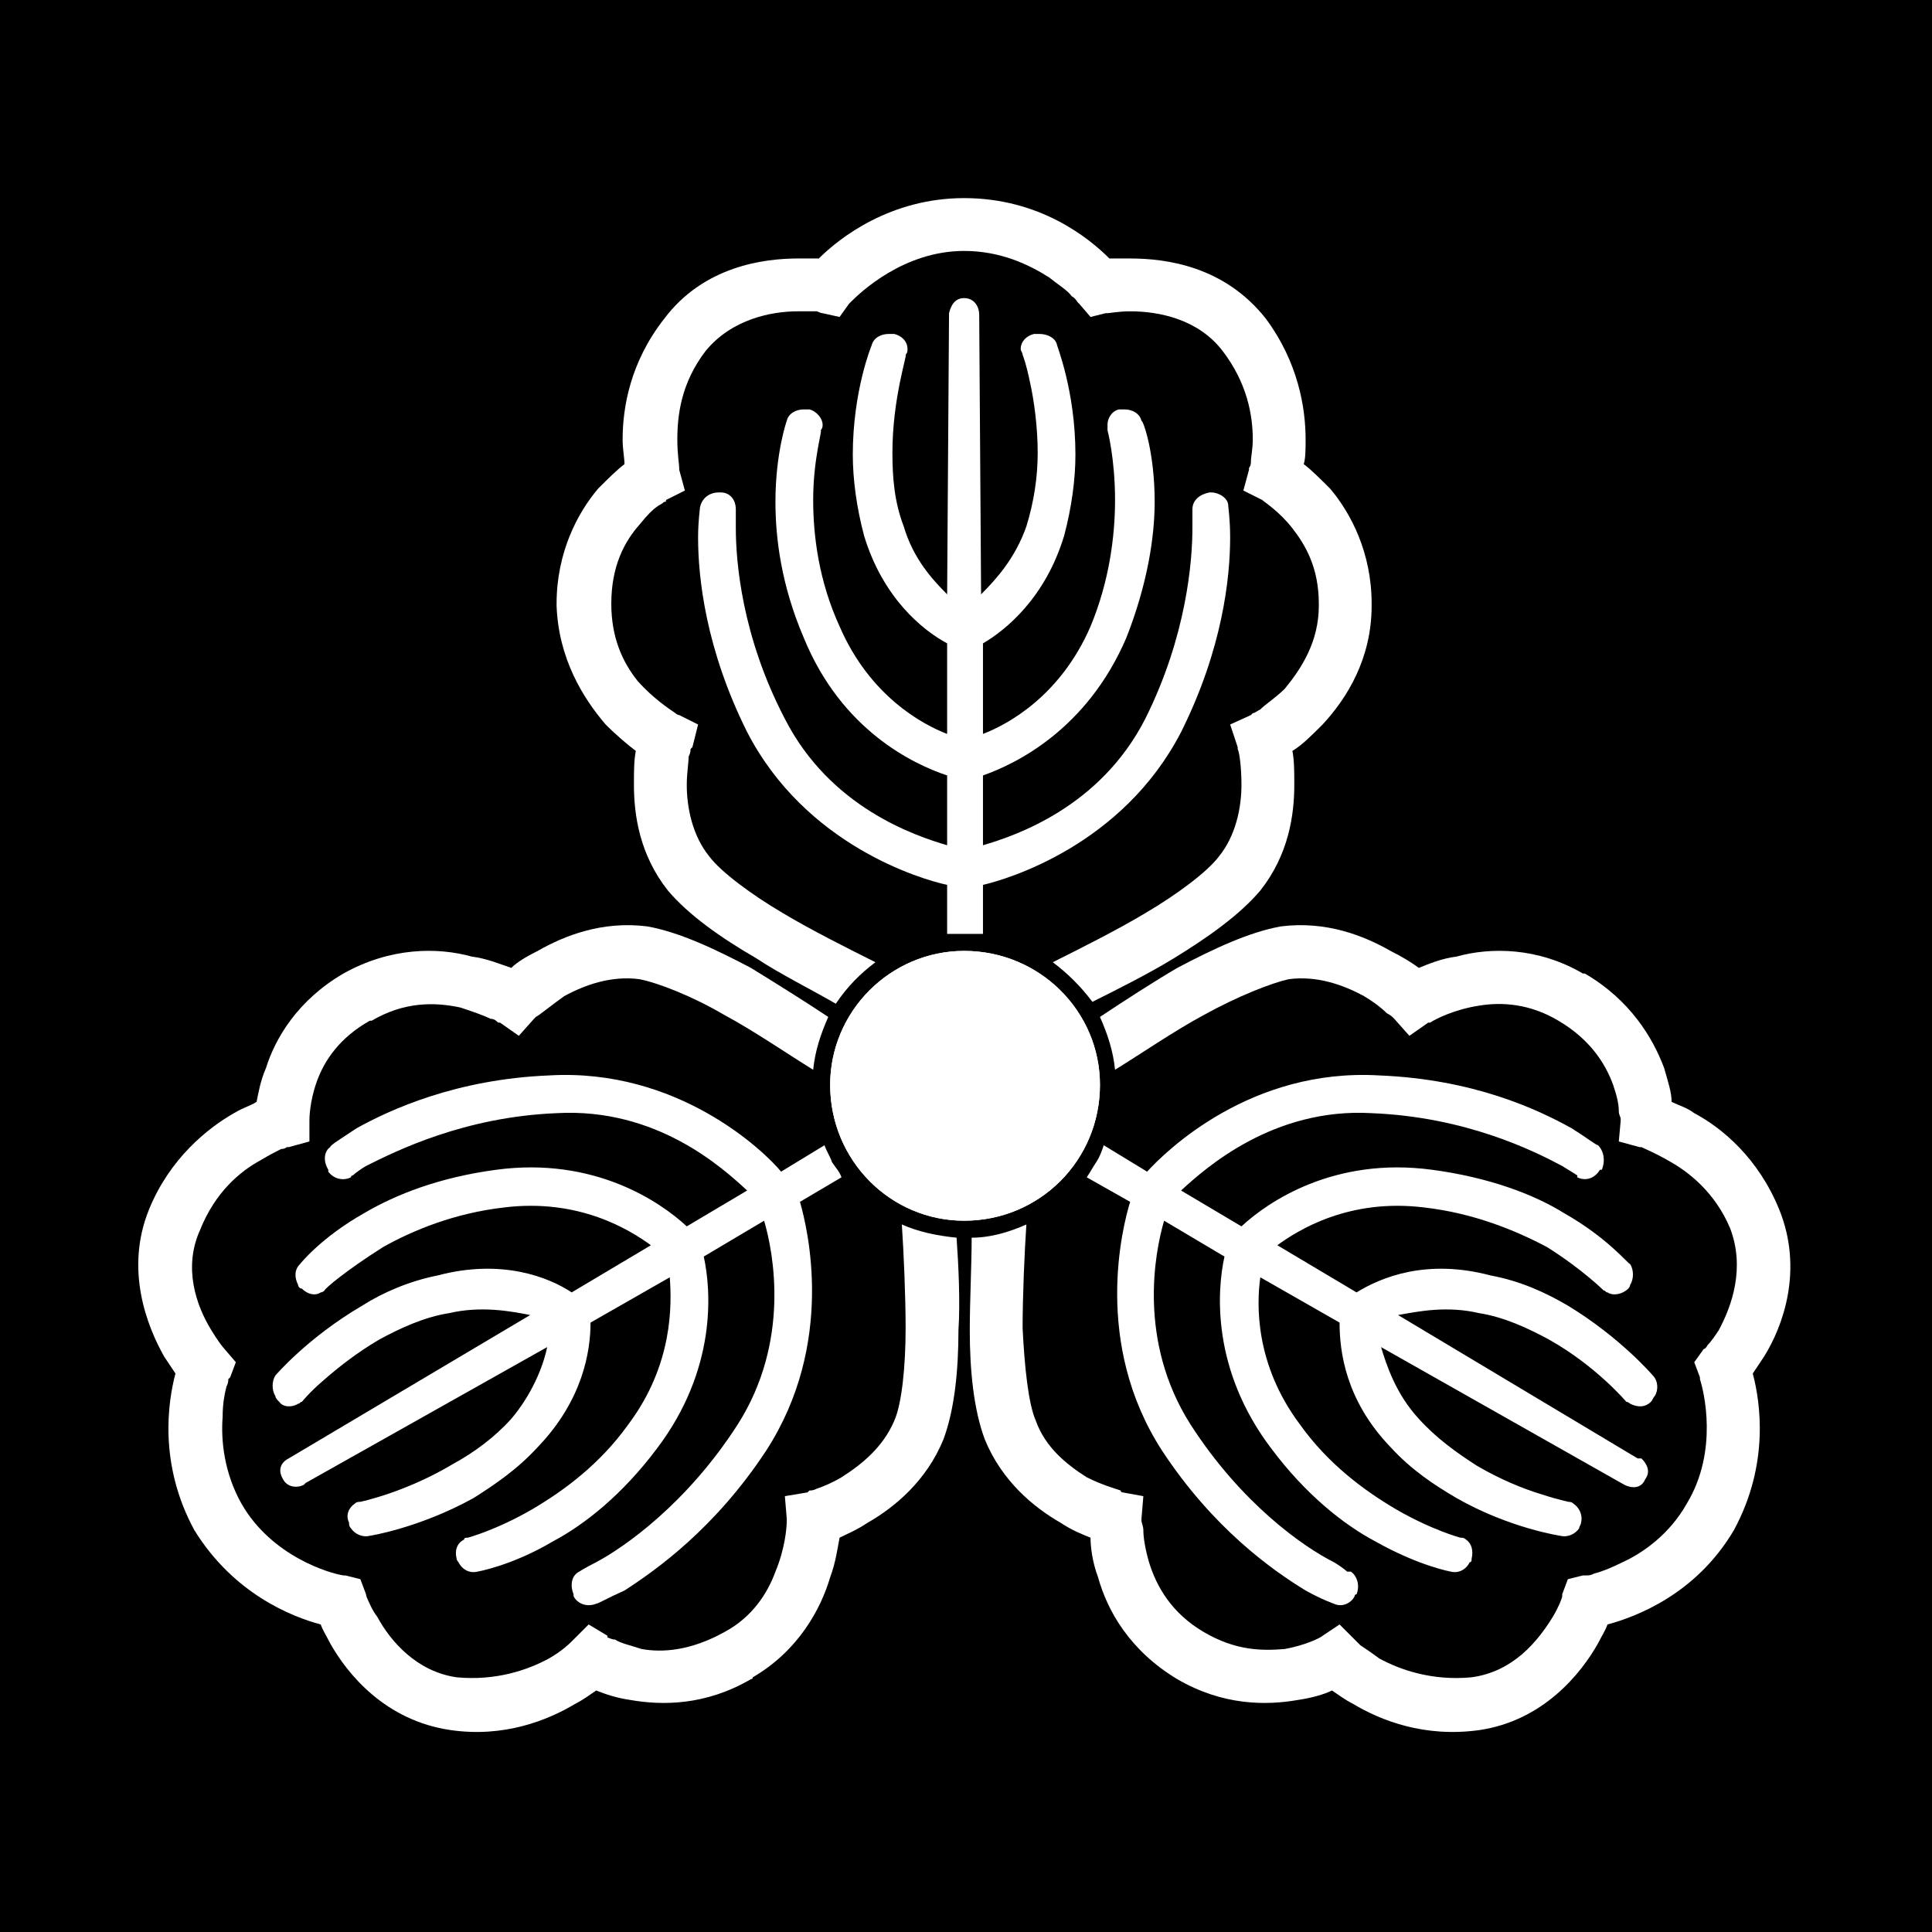 <svg viewBox="0 0 1024 1024"  xmlns="http://www.w3.org/2000/svg">
<defs>
 <g id="asset1289" desc="Hakko Daiodo (CC-BY equivalent)/Kashiwa/Kage Mitsukashiwa">
  <path d="M583 575 C583 615 551 647 511 647 C472 647 440 615 440 575 C440 536 472 504 511 504 C551 504 583 536 583 575 " />
  <path d="M583 575 C583 615 551 647 511 647 C472 647 440 615 440 575 C440 536 472 504 511 504 C551 504 583 536 583 575 " />
  <path d="M401 508 L401 508 C382 497 365 485 354 472 C339 453 336 432 336 416 C336 409 336 403 337 398 C333 395 327 390 321 384 C309 370 296 349 295 321 C295 321 295 321 295 320 L295 320 C295 293 306 272 317 259 C322 254 327 249 331 246 C331 243 330 238 330 233 C330 216 334 192 352 169 C373 141 405 137 423 137 C427 137 431 137 434 137 C445 126 472 105 511 105 C551 105 577 126 588 137 C591 137 595 137 599 137 C618 137 649 141 671 169 C688 192 692 216 692 233 C692 238 692 243 691 246 C695 249 700 254 705 259 C716 272 727 293 727 320 L727 321 C727 349 714 370 701 384 C695 390 690 395 685 398 C686 403 686 409 686 416 C686 432 683 453 668 472 C657 485 640 497 622 508 C609 516 591 525 579 531 C573 523 566 516 558 510 C572 503 592 493 607 484 C624 474 640 462 646 454 C655 443 658 428 658 416 C658 407 657 399 656 397 C656 396 656 396 656 396 L652 384 L663 379 C663 379 663 379 664 378 C665 378 666 377 668 376 C671 373 676 370 681 365 C690 354 699 340 699 321 L699 320 C699 301 692 289 685 280 C678 271 670 266 669 265 L659 260 L662 249 C662 249 662 249 662 248 C662 248 663 247 663 245 C663 242 664 238 664 233 C664 220 661 203 648 186 C635 169 614 165 599 165 C593 165 588 166 587 166 C586 166 586 166 586 166 L578 168 L572 161 C572 161 572 161 571 160 C571 160 570 158 568 157 C566 154 561 151 556 147 C545 140 530 133 511 133 C479 133 456 155 451 160 C450 161 450 161 450 161 L445 168 L436 166 C436 166 435 166 433 165 C431 165 427 165 423 165 C409 165 388 169 374 186 C361 203 359 220 359 233 C359 241 360 246 360 248 C360 249 360 249 360 249 L363 260 L353 265 L353 265 C353 266 353 266 352 266 C352 266 351 267 349 268 C346 270 343 273 339 278 C331 287 324 300 324 320 L324 320 L324 320 C324 338 330 351 338 361 C346 370 355 376 358 378 C359 379 360 379 360 379 L370 384 L367 396 C367 396 367 396 366 397 C366 398 366 399 365 401 C365 404 364 410 364 416 C364 428 367 443 376 454 C382 462 398 474 415 484 C430 493 450 503 464 510 C456 516 449 523 443 532 C431 525 413 516 401 508 " />
  <path d="M511 495 C514 495 517 495 521 495 L521 469 C534 466 595 448 626 388 C648 344 652 306 652 285 C652 275 651 269 651 268 C651 264 646 261 642 261 L642 261 C641 261 641 261 641 261 C636 262 632 265 632 270 C632 270 632 270 632 271 C632 271 632 274 632 280 C632 297 629 337 607 381 C583 428 538 443 521 448 L521 411 C538 405 576 387 597 338 C608 310 612 285 612 266 C612 240 606 223 605 223 C604 219 600 217 596 217 C595 217 594 217 593 217 C589 218 587 222 587 225 C587 226 587 227 587 228 C587 228 591 243 591 265 C591 284 588 308 578 332 C562 369 534 384 521 389 L521 341 C533 334 554 317 564 284 C568 269 570 254 570 241 C570 207 560 183 560 182 C559 179 555 177 551 177 C550 177 549 177 548 177 C544 178 541 181 541 185 C541 186 542 187 542 188 C542 188 544 193 546 203 C548 212 550 226 550 240 C550 253 548 266 544 279 C538 296 528 307 520 315 L519 167 L519 167 C519 162 516 158 511 158 C506 158 504 162 503 166 C503 166 503 167 503 167 L502 315 C494 307 484 296 479 279 C474 266 473 253 473 240 C473 211 481 188 480 188 C481 187 481 186 481 185 C481 181 478 178 474 177 C473 177 472 177 471 177 C467 177 463 179 462 183 C462 183 452 207 452 241 C452 254 454 269 458 284 C468 317 489 334 502 341 L502 389 C489 384 461 369 445 332 C434 308 431 284 431 265 C431 243 436 228 435 228 C436 227 436 226 436 225 C436 222 433 218 429 217 C428 217 427 217 426 217 C422 217 418 219 417 223 C417 223 411 240 411 266 C411 285 414 310 426 338 C446 387 484 405 502 411 L502 448 C485 443 440 428 416 381 C393 337 390 297 390 280 C390 274 390 270 390 270 C390 270 390 270 390 270 C390 265 387 261 382 261 C381 261 381 261 381 261 C376 261 372 264 371 269 C371 270 370 276 370 285 C370 306 374 344 396 388 C427 448 488 466 502 469 L502 495 C505 495 508 495 511 495 " />
  <path d="M508 705 L508 705 C508 726 506 747 500 763 C491 785 474 799 460 807 C454 811 449 813 445 815 C444 820 443 828 440 836 C435 853 423 875 399 889 C399 890 398 890 398 890 L398 890 C374 904 351 904 334 901 C327 900 321 898 316 896 C313 898 309 901 305 903 C290 912 267 921 239 917 C204 912 184 887 175 871 C173 867 171 864 170 861 C155 857 124 845 103 811 C84 776 89 743 93 728 C91 725 89 722 87 719 C78 703 66 673 79 641 C90 614 110 598 124 590 C129 587 133 586 136 584 C137 579 138 573 141 566 C146 550 158 530 182 516 C182 516 182 516 182 516 C207 502 232 502 250 507 C258 508 265 511 271 513 C274 510 279 507 285 504 C299 496 319 488 343 491 C360 494 379 503 398 513 C411 521 427 531 439 539 C435 548 432 557 431 567 C418 559 399 546 384 538 C367 528 349 521 339 519 C324 517 310 522 299 528 C292 533 286 538 284 539 C283 540 283 540 283 540 L275 549 L265 542 C265 542 265 542 264 542 C263 541 262 540 260 540 C256 538 250 536 244 534 C230 531 214 531 197 541 L196 541 C180 550 172 562 168 573 C164 584 164 593 164 594 L164 605 L153 608 C153 608 153 608 152 608 C152 608 151 609 149 609 C147 610 143 612 138 615 C127 621 114 632 106 652 C97 672 104 692 112 705 C115 710 118 714 119 715 C119 715 119 715 119 715 L125 722 L122 730 C122 730 122 730 121 731 C121 732 121 733 120 735 C119 739 118 744 118 751 C117 764 119 781 128 797 C144 825 175 834 182 835 C183 835 183 835 183 835 L191 837 L194 845 C194 845 194 846 195 848 C196 850 197 853 200 857 C207 870 221 886 242 889 C263 891 280 885 291 879 C298 875 302 871 303 870 C304 869 304 869 304 869 L312 861 L322 867 L322 867 C322 867 322 867 322 868 C323 868 324 869 326 869 C329 871 334 872 340 874 C351 876 366 875 384 865 L384 865 L384 865 C399 857 407 844 411 833 C416 821 417 810 417 806 C417 805 417 805 417 805 L416 793 L428 791 C428 791 428 791 429 790 C430 790 431 790 433 789 C436 788 441 786 446 783 C457 776 468 767 474 753 C478 744 480 724 480 704 C480 687 479 664 478 649 C487 653 497 655 507 656 C508 670 509 690 508 705 " />
  <path d="M441 616 C440 613 438 610 437 607 L414 621 C405 610 359 566 291 570 C242 572 207 588 189 598 C180 604 175 607 175 608 L175 608 C172 610 171 615 174 620 C174 620 174 620 174 620 C174 620 174 620 174 621 C177 625 182 626 186 624 C186 624 186 623 187 623 C187 623 189 621 194 618 C210 610 246 592 295 590 C348 587 383 619 396 631 L364 650 C350 637 315 613 263 620 C233 624 210 633 193 643 C170 656 159 670 159 670 C156 673 156 677 158 681 C158 682 159 683 160 683 C163 686 167 687 170 685 C171 685 172 684 172 684 C172 683 184 673 203 661 C219 652 241 643 267 640 C307 635 334 652 345 660 L303 685 C291 677 266 667 232 676 C217 679 203 685 192 692 C163 709 146 729 146 729 C144 732 144 737 146 740 C146 741 147 742 148 743 C150 746 155 746 158 744 C159 744 159 743 160 743 C160 743 164 738 171 732 C179 725 189 717 201 710 C212 704 225 698 238 696 C255 692 271 695 281 697 L153 773 C153 773 153 773 153 773 C149 775 147 779 150 784 C152 788 157 789 161 787 C161 787 161 787 162 786 L290 714 C288 724 282 739 271 752 C262 762 251 770 240 776 C215 791 191 796 191 796 C190 796 189 796 188 797 C185 799 183 803 185 807 C185 808 185 809 186 810 C188 813 192 815 196 814 C196 814 222 810 251 794 C262 787 274 779 285 767 C309 742 313 716 313 701 L355 677 C356 691 357 723 333 755 C318 776 299 790 282 800 C263 811 248 815 248 815 C247 815 246 815 246 816 C242 818 241 822 242 826 C242 827 243 828 243 828 C245 832 249 834 253 833 C253 833 271 830 293 817 C310 808 330 792 348 768 C380 726 377 684 373 666 L405 647 C410 664 419 711 391 755 C364 797 331 820 316 828 C310 831 307 833 307 833 C307 833 307 833 307 833 C303 835 302 840 304 845 C304 845 304 845 304 846 C306 850 311 852 316 850 C317 850 322 847 331 843 C348 832 379 810 406 769 C443 712 428 651 424 637 L446 624 C445 621 443 619 441 616 " />
  <path d="M624 513 L624 513 C643 503 662 494 679 491 C703 488 723 496 737 504 C743 507 748 510 752 513 C757 511 764 508 772 507 C790 502 815 502 839 516 C840 516 840 516 840 516 L840 516 C864 530 876 550 882 566 C884 573 886 579 886 584 C890 586 894 587 898 590 C913 598 932 614 943 641 C956 673 945 703 935 719 C933 722 931 725 929 728 C933 743 938 776 919 811 C899 845 867 857 852 861 C851 864 849 867 847 871 C838 887 818 912 784 917 C755 921 732 912 717 903 C713 901 709 898 706 896 C702 898 695 900 688 901 C671 904 648 904 624 890 C624 890 624 890 624 890 C599 875 587 854 582 836 C579 828 578 820 578 815 C573 813 568 811 562 807 C548 799 531 785 522 763 C516 747 514 726 514 705 C514 690 515 670 515 656 C525 656 535 653 544 649 C543 664 542 687 542 704 C543 724 545 744 549 753 C554 767 565 776 576 783 C584 787 591 789 594 790 C594 791 595 791 595 791 L606 793 L605 805 C605 805 605 805 605 806 C605 807 606 809 606 811 C606 815 607 821 609 828 C613 841 621 855 638 865 L638 865 C655 875 669 875 681 874 C692 872 700 868 701 867 L710 861 L718 869 C718 869 718 869 719 870 C719 870 720 871 721 872 C724 874 727 876 731 879 C742 885 759 891 780 889 C802 886 815 870 823 857 C826 852 828 847 828 846 C828 845 828 845 828 845 L831 837 L839 835 C839 835 840 835 841 835 C842 835 843 835 845 834 C849 833 854 831 860 828 C871 823 885 813 894 797 C911 769 903 737 901 731 C901 730 901 730 901 730 L898 722 L903 715 C903 715 904 715 905 713 C907 711 909 708 911 705 C918 692 925 672 917 651 C909 632 895 621 884 615 C877 611 872 609 870 608 C869 608 869 608 869 608 L858 605 L859 594 L859 594 C859 593 859 593 859 593 C859 592 858 591 858 589 C858 585 857 581 855 575 C851 564 843 551 826 541 L826 541 L826 541 C811 532 796 531 784 533 C771 535 761 540 758 542 C757 542 757 542 757 542 L747 549 L739 540 C739 540 739 540 738 539 C738 539 737 538 735 537 C732 534 728 531 723 528 C712 522 698 517 683 519 C674 521 656 528 638 538 C623 546 604 559 591 567 C590 557 587 548 583 539 C595 531 612 520 624 513 " />
  <path d="M581 616 C579 619 578 621 576 624 L599 637 C595 650 579 712 616 769 C643 810 674 832 692 843 C701 848 707 850 707 850 L707 850 C711 852 716 850 718 846 C718 846 718 846 718 846 C718 845 719 845 719 845 C721 840 719 835 716 833 C715 833 715 833 714 833 C714 833 712 831 707 828 C691 820 658 797 631 755 C603 711 612 664 617 647 L649 666 C645 684 642 726 674 768 C692 792 712 808 729 817 C752 830 769 833 769 833 C773 834 777 832 779 828 C780 828 780 827 780 826 C781 822 780 818 777 816 C776 815 775 815 774 815 C774 815 759 811 740 800 C723 790 704 776 689 755 C665 723 666 691 668 677 L710 701 C710 716 713 742 737 767 C748 779 760 787 772 794 C800 810 827 814 827 814 C831 815 835 813 837 810 C837 809 838 808 838 807 C839 803 837 799 834 797 C833 796 832 796 831 796 C832 796 826 795 817 792 C807 789 795 784 783 777 C772 770 761 762 752 752 C740 739 735 724 732 714 L861 787 L861 787 C865 789 870 789 872 784 C875 780 873 776 870 773 C869 773 869 773 868 773 L741 697 C752 695 767 692 784 696 C797 698 810 704 821 710 C846 724 862 743 862 743 C863 743 864 744 864 744 C868 746 872 746 875 743 C876 742 876 741 877 740 C879 737 879 732 876 729 C876 729 859 709 831 692 C819 685 806 679 790 676 C756 667 732 677 719 685 L677 660 C688 652 715 635 755 640 C781 643 803 652 820 661 C839 673 850 684 850 684 C851 684 851 685 852 685 C855 687 860 686 863 683 C863 683 864 682 864 681 C866 678 866 673 864 670 C863 670 852 656 829 643 C813 633 789 624 759 620 C707 613 672 637 658 650 L626 631 C639 619 675 587 727 590 C777 592 813 610 828 618 C833 621 836 623 836 623 C836 623 836 624 836 624 C840 626 845 625 848 620 C848 620 849 620 849 620 C851 615 850 610 847 607 C846 607 841 603 833 598 C815 588 781 572 731 570 C663 566 618 610 608 621 L585 607 C584 610 583 613 581 616 " />
 </g>
</defs>
 <rect x="0" y="0" width="100%" height="100%" fill="black" />
 <use href="#asset1289" fill="white" />
</svg>

